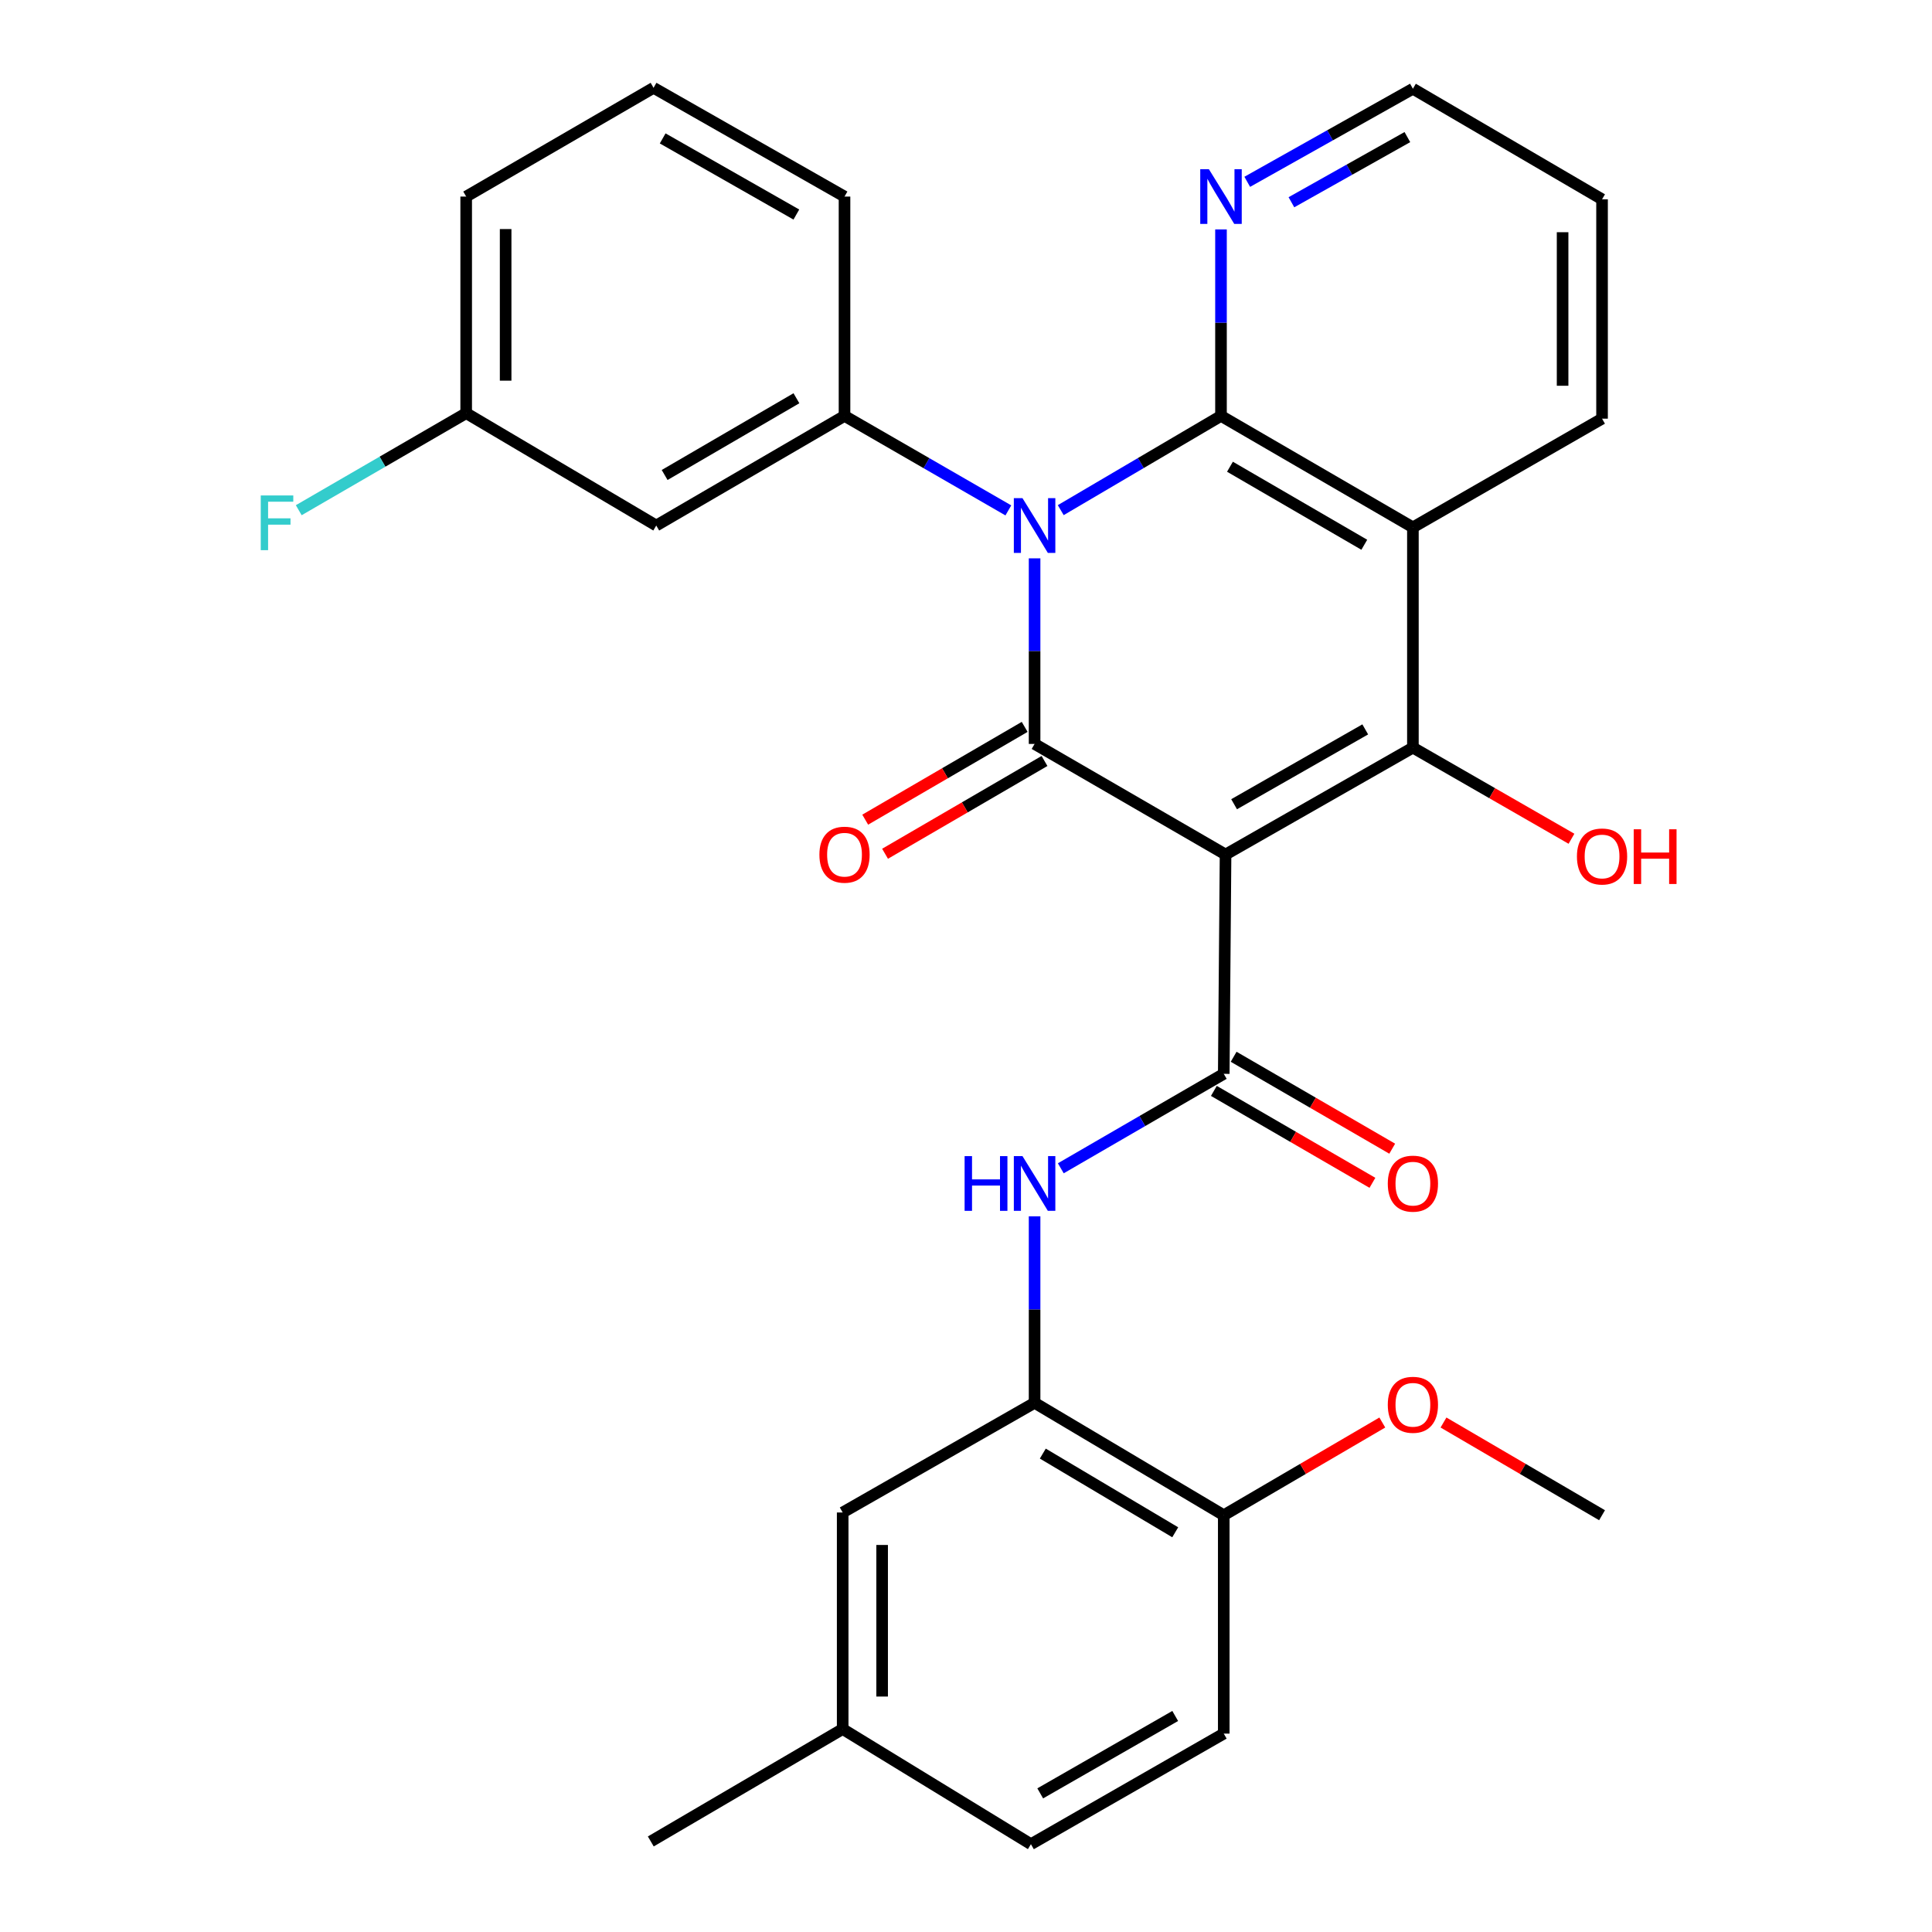 <?xml version='1.0' encoding='iso-8859-1'?>
<svg version='1.1' baseProfile='full'
              xmlns='http://www.w3.org/2000/svg'
                      xmlns:rdkit='http://www.rdkit.org/xml'
                      xmlns:xlink='http://www.w3.org/1999/xlink'
                  xml:space='preserve'
width='1000px' height='1000px' viewBox='0 0 1000 1000'>
<!-- END OF HEADER -->
<rect style='opacity:1.0;fill:#FFFFFF;stroke:none' width='1000' height='1000' x='0' y='0'> </rect>
<path class='bond-1' d='M 634.344,442.303 L 535.5,385.059' style='fill:none;fill-rule:evenodd;stroke:#000000;stroke-width:6px;stroke-linecap:butt;stroke-linejoin:miter;stroke-opacity:1' />
<path class='bond-3' d='M 634.344,442.303 L 731.315,386.965' style='fill:none;fill-rule:evenodd;stroke:#000000;stroke-width:6px;stroke-linecap:butt;stroke-linejoin:miter;stroke-opacity:1' />
<path class='bond-3' d='M 638.769,416.267 L 706.649,377.53' style='fill:none;fill-rule:evenodd;stroke:#000000;stroke-width:6px;stroke-linecap:butt;stroke-linejoin:miter;stroke-opacity:1' />
<path class='bond-5' d='M 634.344,442.303 L 633.414,555.814' style='fill:none;fill-rule:evenodd;stroke:#000000;stroke-width:6px;stroke-linecap:butt;stroke-linejoin:miter;stroke-opacity:1' />
<path class='bond-0' d='M 535.5,288.999 L 535.5,337.029' style='fill:none;fill-rule:evenodd;stroke:#0000FF;stroke-width:6px;stroke-linecap:butt;stroke-linejoin:miter;stroke-opacity:1' />
<path class='bond-0' d='M 535.5,337.029 L 535.5,385.059' style='fill:none;fill-rule:evenodd;stroke:#000000;stroke-width:6px;stroke-linecap:butt;stroke-linejoin:miter;stroke-opacity:1' />
<path class='bond-6' d='M 521.921,264.18 L 479.522,239.724' style='fill:none;fill-rule:evenodd;stroke:#0000FF;stroke-width:6px;stroke-linecap:butt;stroke-linejoin:miter;stroke-opacity:1' />
<path class='bond-6' d='M 479.522,239.724 L 437.122,215.268' style='fill:none;fill-rule:evenodd;stroke:#000000;stroke-width:6px;stroke-linecap:butt;stroke-linejoin:miter;stroke-opacity:1' />
<path class='bond-30' d='M 549.039,264.05 L 590.511,239.659' style='fill:none;fill-rule:evenodd;stroke:#0000FF;stroke-width:6px;stroke-linecap:butt;stroke-linejoin:miter;stroke-opacity:1' />
<path class='bond-30' d='M 590.511,239.659 L 631.984,215.268' style='fill:none;fill-rule:evenodd;stroke:#000000;stroke-width:6px;stroke-linecap:butt;stroke-linejoin:miter;stroke-opacity:1' />
<path class='bond-11' d='M 530.366,376.234 L 489.099,400.246' style='fill:none;fill-rule:evenodd;stroke:#000000;stroke-width:6px;stroke-linecap:butt;stroke-linejoin:miter;stroke-opacity:1' />
<path class='bond-11' d='M 489.099,400.246 L 447.833,424.258' style='fill:none;fill-rule:evenodd;stroke:#FF0000;stroke-width:6px;stroke-linecap:butt;stroke-linejoin:miter;stroke-opacity:1' />
<path class='bond-11' d='M 540.635,393.884 L 499.369,417.896' style='fill:none;fill-rule:evenodd;stroke:#000000;stroke-width:6px;stroke-linecap:butt;stroke-linejoin:miter;stroke-opacity:1' />
<path class='bond-11' d='M 499.369,417.896 L 458.103,441.907' style='fill:none;fill-rule:evenodd;stroke:#FF0000;stroke-width:6px;stroke-linecap:butt;stroke-linejoin:miter;stroke-opacity:1' />
<path class='bond-2' d='M 631.984,215.268 L 731.315,272.966' style='fill:none;fill-rule:evenodd;stroke:#000000;stroke-width:6px;stroke-linecap:butt;stroke-linejoin:miter;stroke-opacity:1' />
<path class='bond-2' d='M 636.627,241.58 L 706.159,281.968' style='fill:none;fill-rule:evenodd;stroke:#000000;stroke-width:6px;stroke-linecap:butt;stroke-linejoin:miter;stroke-opacity:1' />
<path class='bond-9' d='M 631.984,215.268 L 631.984,167.006' style='fill:none;fill-rule:evenodd;stroke:#000000;stroke-width:6px;stroke-linecap:butt;stroke-linejoin:miter;stroke-opacity:1' />
<path class='bond-9' d='M 631.984,167.006 L 631.984,118.743' style='fill:none;fill-rule:evenodd;stroke:#0000FF;stroke-width:6px;stroke-linecap:butt;stroke-linejoin:miter;stroke-opacity:1' />
<path class='bond-4' d='M 731.315,386.965 L 731.315,272.966' style='fill:none;fill-rule:evenodd;stroke:#000000;stroke-width:6px;stroke-linecap:butt;stroke-linejoin:miter;stroke-opacity:1' />
<path class='bond-15' d='M 731.315,386.965 L 772.355,410.552' style='fill:none;fill-rule:evenodd;stroke:#000000;stroke-width:6px;stroke-linecap:butt;stroke-linejoin:miter;stroke-opacity:1' />
<path class='bond-15' d='M 772.355,410.552 L 813.394,434.139' style='fill:none;fill-rule:evenodd;stroke:#FF0000;stroke-width:6px;stroke-linecap:butt;stroke-linejoin:miter;stroke-opacity:1' />
<path class='bond-18' d='M 731.315,272.966 L 829.217,216.698' style='fill:none;fill-rule:evenodd;stroke:#000000;stroke-width:6px;stroke-linecap:butt;stroke-linejoin:miter;stroke-opacity:1' />
<path class='bond-7' d='M 633.414,555.814 L 591.242,580.259' style='fill:none;fill-rule:evenodd;stroke:#000000;stroke-width:6px;stroke-linecap:butt;stroke-linejoin:miter;stroke-opacity:1' />
<path class='bond-7' d='M 591.242,580.259 L 549.07,604.704' style='fill:none;fill-rule:evenodd;stroke:#0000FF;stroke-width:6px;stroke-linecap:butt;stroke-linejoin:miter;stroke-opacity:1' />
<path class='bond-12' d='M 628.293,564.647 L 669.329,588.437' style='fill:none;fill-rule:evenodd;stroke:#000000;stroke-width:6px;stroke-linecap:butt;stroke-linejoin:miter;stroke-opacity:1' />
<path class='bond-12' d='M 669.329,588.437 L 710.366,612.226' style='fill:none;fill-rule:evenodd;stroke:#FF0000;stroke-width:6px;stroke-linecap:butt;stroke-linejoin:miter;stroke-opacity:1' />
<path class='bond-12' d='M 638.534,546.981 L 679.571,570.771' style='fill:none;fill-rule:evenodd;stroke:#000000;stroke-width:6px;stroke-linecap:butt;stroke-linejoin:miter;stroke-opacity:1' />
<path class='bond-12' d='M 679.571,570.771 L 720.607,594.561' style='fill:none;fill-rule:evenodd;stroke:#FF0000;stroke-width:6px;stroke-linecap:butt;stroke-linejoin:miter;stroke-opacity:1' />
<path class='bond-10' d='M 437.122,215.268 L 339.674,272.013' style='fill:none;fill-rule:evenodd;stroke:#000000;stroke-width:6px;stroke-linecap:butt;stroke-linejoin:miter;stroke-opacity:1' />
<path class='bond-10' d='M 412.23,206.134 L 344.016,245.855' style='fill:none;fill-rule:evenodd;stroke:#000000;stroke-width:6px;stroke-linecap:butt;stroke-linejoin:miter;stroke-opacity:1' />
<path class='bond-21' d='M 437.122,215.268 L 437.122,101.745' style='fill:none;fill-rule:evenodd;stroke:#000000;stroke-width:6px;stroke-linecap:butt;stroke-linejoin:miter;stroke-opacity:1' />
<path class='bond-8' d='M 535.5,629.568 L 535.5,677.83' style='fill:none;fill-rule:evenodd;stroke:#0000FF;stroke-width:6px;stroke-linecap:butt;stroke-linejoin:miter;stroke-opacity:1' />
<path class='bond-8' d='M 535.5,677.83 L 535.5,726.093' style='fill:none;fill-rule:evenodd;stroke:#000000;stroke-width:6px;stroke-linecap:butt;stroke-linejoin:miter;stroke-opacity:1' />
<path class='bond-13' d='M 535.5,726.093 L 633.414,784.278' style='fill:none;fill-rule:evenodd;stroke:#000000;stroke-width:6px;stroke-linecap:butt;stroke-linejoin:miter;stroke-opacity:1' />
<path class='bond-13' d='M 539.756,752.375 L 608.295,793.105' style='fill:none;fill-rule:evenodd;stroke:#000000;stroke-width:6px;stroke-linecap:butt;stroke-linejoin:miter;stroke-opacity:1' />
<path class='bond-14' d='M 535.5,726.093 L 436.169,782.86' style='fill:none;fill-rule:evenodd;stroke:#000000;stroke-width:6px;stroke-linecap:butt;stroke-linejoin:miter;stroke-opacity:1' />
<path class='bond-31' d='M 645.573,94.11 L 688.444,70.02' style='fill:none;fill-rule:evenodd;stroke:#0000FF;stroke-width:6px;stroke-linecap:butt;stroke-linejoin:miter;stroke-opacity:1' />
<path class='bond-31' d='M 688.444,70.02 L 731.315,45.931' style='fill:none;fill-rule:evenodd;stroke:#000000;stroke-width:6px;stroke-linecap:butt;stroke-linejoin:miter;stroke-opacity:1' />
<path class='bond-31' d='M 668.437,104.685 L 698.447,87.822' style='fill:none;fill-rule:evenodd;stroke:#0000FF;stroke-width:6px;stroke-linecap:butt;stroke-linejoin:miter;stroke-opacity:1' />
<path class='bond-31' d='M 698.447,87.822 L 728.457,70.96' style='fill:none;fill-rule:evenodd;stroke:#000000;stroke-width:6px;stroke-linecap:butt;stroke-linejoin:miter;stroke-opacity:1' />
<path class='bond-17' d='M 339.674,272.013 L 241.296,213.85' style='fill:none;fill-rule:evenodd;stroke:#000000;stroke-width:6px;stroke-linecap:butt;stroke-linejoin:miter;stroke-opacity:1' />
<path class='bond-16' d='M 633.414,784.278 L 633.414,897.313' style='fill:none;fill-rule:evenodd;stroke:#000000;stroke-width:6px;stroke-linecap:butt;stroke-linejoin:miter;stroke-opacity:1' />
<path class='bond-23' d='M 633.414,784.278 L 674.447,760.286' style='fill:none;fill-rule:evenodd;stroke:#000000;stroke-width:6px;stroke-linecap:butt;stroke-linejoin:miter;stroke-opacity:1' />
<path class='bond-23' d='M 674.447,760.286 L 715.48,736.293' style='fill:none;fill-rule:evenodd;stroke:#FF0000;stroke-width:6px;stroke-linecap:butt;stroke-linejoin:miter;stroke-opacity:1' />
<path class='bond-19' d='M 436.169,782.86 L 436.169,894.942' style='fill:none;fill-rule:evenodd;stroke:#000000;stroke-width:6px;stroke-linecap:butt;stroke-linejoin:miter;stroke-opacity:1' />
<path class='bond-19' d='M 456.589,799.672 L 456.589,878.13' style='fill:none;fill-rule:evenodd;stroke:#000000;stroke-width:6px;stroke-linecap:butt;stroke-linejoin:miter;stroke-opacity:1' />
<path class='bond-32' d='M 633.414,897.313 L 533.606,954.545' style='fill:none;fill-rule:evenodd;stroke:#000000;stroke-width:6px;stroke-linecap:butt;stroke-linejoin:miter;stroke-opacity:1' />
<path class='bond-32' d='M 608.285,888.184 L 538.419,928.246' style='fill:none;fill-rule:evenodd;stroke:#000000;stroke-width:6px;stroke-linecap:butt;stroke-linejoin:miter;stroke-opacity:1' />
<path class='bond-22' d='M 241.296,213.85 L 197.964,238.968' style='fill:none;fill-rule:evenodd;stroke:#000000;stroke-width:6px;stroke-linecap:butt;stroke-linejoin:miter;stroke-opacity:1' />
<path class='bond-22' d='M 197.964,238.968 L 154.632,264.085' style='fill:none;fill-rule:evenodd;stroke:#33CCCC;stroke-width:6px;stroke-linecap:butt;stroke-linejoin:miter;stroke-opacity:1' />
<path class='bond-33' d='M 241.296,213.85 L 241.296,101.745' style='fill:none;fill-rule:evenodd;stroke:#000000;stroke-width:6px;stroke-linecap:butt;stroke-linejoin:miter;stroke-opacity:1' />
<path class='bond-33' d='M 261.716,197.034 L 261.716,118.561' style='fill:none;fill-rule:evenodd;stroke:#000000;stroke-width:6px;stroke-linecap:butt;stroke-linejoin:miter;stroke-opacity:1' />
<path class='bond-29' d='M 829.217,216.698 L 829.217,103.163' style='fill:none;fill-rule:evenodd;stroke:#000000;stroke-width:6px;stroke-linecap:butt;stroke-linejoin:miter;stroke-opacity:1' />
<path class='bond-29' d='M 808.797,199.667 L 808.797,120.193' style='fill:none;fill-rule:evenodd;stroke:#000000;stroke-width:6px;stroke-linecap:butt;stroke-linejoin:miter;stroke-opacity:1' />
<path class='bond-20' d='M 436.169,894.942 L 533.606,954.545' style='fill:none;fill-rule:evenodd;stroke:#000000;stroke-width:6px;stroke-linecap:butt;stroke-linejoin:miter;stroke-opacity:1' />
<path class='bond-27' d='M 436.169,894.942 L 336.85,953.127' style='fill:none;fill-rule:evenodd;stroke:#000000;stroke-width:6px;stroke-linecap:butt;stroke-linejoin:miter;stroke-opacity:1' />
<path class='bond-24' d='M 437.122,101.745 L 338.279,45.455' style='fill:none;fill-rule:evenodd;stroke:#000000;stroke-width:6px;stroke-linecap:butt;stroke-linejoin:miter;stroke-opacity:1' />
<path class='bond-24' d='M 412.191,111.046 L 343,71.642' style='fill:none;fill-rule:evenodd;stroke:#000000;stroke-width:6px;stroke-linecap:butt;stroke-linejoin:miter;stroke-opacity:1' />
<path class='bond-28' d='M 747.151,736.293 L 788.184,760.286' style='fill:none;fill-rule:evenodd;stroke:#FF0000;stroke-width:6px;stroke-linecap:butt;stroke-linejoin:miter;stroke-opacity:1' />
<path class='bond-28' d='M 788.184,760.286 L 829.217,784.278' style='fill:none;fill-rule:evenodd;stroke:#000000;stroke-width:6px;stroke-linecap:butt;stroke-linejoin:miter;stroke-opacity:1' />
<path class='bond-26' d='M 338.279,45.455 L 241.296,101.745' style='fill:none;fill-rule:evenodd;stroke:#000000;stroke-width:6px;stroke-linecap:butt;stroke-linejoin:miter;stroke-opacity:1' />
<path class='bond-25' d='M 731.315,45.931 L 829.217,103.163' style='fill:none;fill-rule:evenodd;stroke:#000000;stroke-width:6px;stroke-linecap:butt;stroke-linejoin:miter;stroke-opacity:1' />
<path  class='atom-1' d='M 529.24 257.853
L 538.52 272.853
Q 539.44 274.333, 540.92 277.013
Q 542.4 279.693, 542.48 279.853
L 542.48 257.853
L 546.24 257.853
L 546.24 286.173
L 542.36 286.173
L 532.4 269.773
Q 531.24 267.853, 530 265.653
Q 528.8 263.453, 528.44 262.773
L 528.44 286.173
L 524.76 286.173
L 524.76 257.853
L 529.24 257.853
' fill='#0000FF'/>
<path  class='atom-8' d='M 499.28 598.41
L 503.12 598.41
L 503.12 610.45
L 517.6 610.45
L 517.6 598.41
L 521.44 598.41
L 521.44 626.73
L 517.6 626.73
L 517.6 613.65
L 503.12 613.65
L 503.12 626.73
L 499.28 626.73
L 499.28 598.41
' fill='#0000FF'/>
<path  class='atom-8' d='M 529.24 598.41
L 538.52 613.41
Q 539.44 614.89, 540.92 617.57
Q 542.4 620.25, 542.48 620.41
L 542.48 598.41
L 546.24 598.41
L 546.24 626.73
L 542.36 626.73
L 532.4 610.33
Q 531.24 608.41, 530 606.21
Q 528.8 604.01, 528.44 603.33
L 528.44 626.73
L 524.76 626.73
L 524.76 598.41
L 529.24 598.41
' fill='#0000FF'/>
<path  class='atom-10' d='M 625.724 87.585
L 635.004 102.585
Q 635.924 104.065, 637.404 106.745
Q 638.884 109.425, 638.964 109.585
L 638.964 87.585
L 642.724 87.585
L 642.724 115.905
L 638.844 115.905
L 628.884 99.505
Q 627.724 97.585, 626.484 95.385
Q 625.284 93.185, 624.924 92.505
L 624.924 115.905
L 621.244 115.905
L 621.244 87.585
L 625.724 87.585
' fill='#0000FF'/>
<path  class='atom-12' d='M 424.122 442.383
Q 424.122 435.583, 427.482 431.783
Q 430.842 427.983, 437.122 427.983
Q 443.402 427.983, 446.762 431.783
Q 450.122 435.583, 450.122 442.383
Q 450.122 449.263, 446.722 453.183
Q 443.322 457.063, 437.122 457.063
Q 430.882 457.063, 427.482 453.183
Q 424.122 449.303, 424.122 442.383
M 437.122 453.863
Q 441.442 453.863, 443.762 450.983
Q 446.122 448.063, 446.122 442.383
Q 446.122 436.823, 443.762 434.023
Q 441.442 431.183, 437.122 431.183
Q 432.802 431.183, 430.442 433.983
Q 428.122 436.783, 428.122 442.383
Q 428.122 448.103, 430.442 450.983
Q 432.802 453.863, 437.122 453.863
' fill='#FF0000'/>
<path  class='atom-13' d='M 718.315 612.65
Q 718.315 605.85, 721.675 602.05
Q 725.035 598.25, 731.315 598.25
Q 737.595 598.25, 740.955 602.05
Q 744.315 605.85, 744.315 612.65
Q 744.315 619.53, 740.915 623.45
Q 737.515 627.33, 731.315 627.33
Q 725.075 627.33, 721.675 623.45
Q 718.315 619.57, 718.315 612.65
M 731.315 624.13
Q 735.635 624.13, 737.955 621.25
Q 740.315 618.33, 740.315 612.65
Q 740.315 607.09, 737.955 604.29
Q 735.635 601.45, 731.315 601.45
Q 726.995 601.45, 724.635 604.25
Q 722.315 607.05, 722.315 612.65
Q 722.315 618.37, 724.635 621.25
Q 726.995 624.13, 731.315 624.13
' fill='#FF0000'/>
<path  class='atom-16' d='M 816.217 443.313
Q 816.217 436.513, 819.577 432.713
Q 822.937 428.913, 829.217 428.913
Q 835.497 428.913, 838.857 432.713
Q 842.217 436.513, 842.217 443.313
Q 842.217 450.193, 838.817 454.113
Q 835.417 457.993, 829.217 457.993
Q 822.977 457.993, 819.577 454.113
Q 816.217 450.233, 816.217 443.313
M 829.217 454.793
Q 833.537 454.793, 835.857 451.913
Q 838.217 448.993, 838.217 443.313
Q 838.217 437.753, 835.857 434.953
Q 833.537 432.113, 829.217 432.113
Q 824.897 432.113, 822.537 434.913
Q 820.217 437.713, 820.217 443.313
Q 820.217 449.033, 822.537 451.913
Q 824.897 454.793, 829.217 454.793
' fill='#FF0000'/>
<path  class='atom-16' d='M 845.617 429.233
L 849.457 429.233
L 849.457 441.273
L 863.937 441.273
L 863.937 429.233
L 867.777 429.233
L 867.777 457.553
L 863.937 457.553
L 863.937 444.473
L 849.457 444.473
L 849.457 457.553
L 845.617 457.553
L 845.617 429.233
' fill='#FF0000'/>
<path  class='atom-23' d='M 134.963 256.446
L 151.803 256.446
L 151.803 259.686
L 138.763 259.686
L 138.763 268.286
L 150.363 268.286
L 150.363 271.566
L 138.763 271.566
L 138.763 284.766
L 134.963 284.766
L 134.963 256.446
' fill='#33CCCC'/>
<path  class='atom-24' d='M 718.315 727.114
Q 718.315 720.314, 721.675 716.514
Q 725.035 712.714, 731.315 712.714
Q 737.595 712.714, 740.955 716.514
Q 744.315 720.314, 744.315 727.114
Q 744.315 733.994, 740.915 737.914
Q 737.515 741.794, 731.315 741.794
Q 725.075 741.794, 721.675 737.914
Q 718.315 734.034, 718.315 727.114
M 731.315 738.594
Q 735.635 738.594, 737.955 735.714
Q 740.315 732.794, 740.315 727.114
Q 740.315 721.554, 737.955 718.754
Q 735.635 715.914, 731.315 715.914
Q 726.995 715.914, 724.635 718.714
Q 722.315 721.514, 722.315 727.114
Q 722.315 732.834, 724.635 735.714
Q 726.995 738.594, 731.315 738.594
' fill='#FF0000'/>
</svg>
